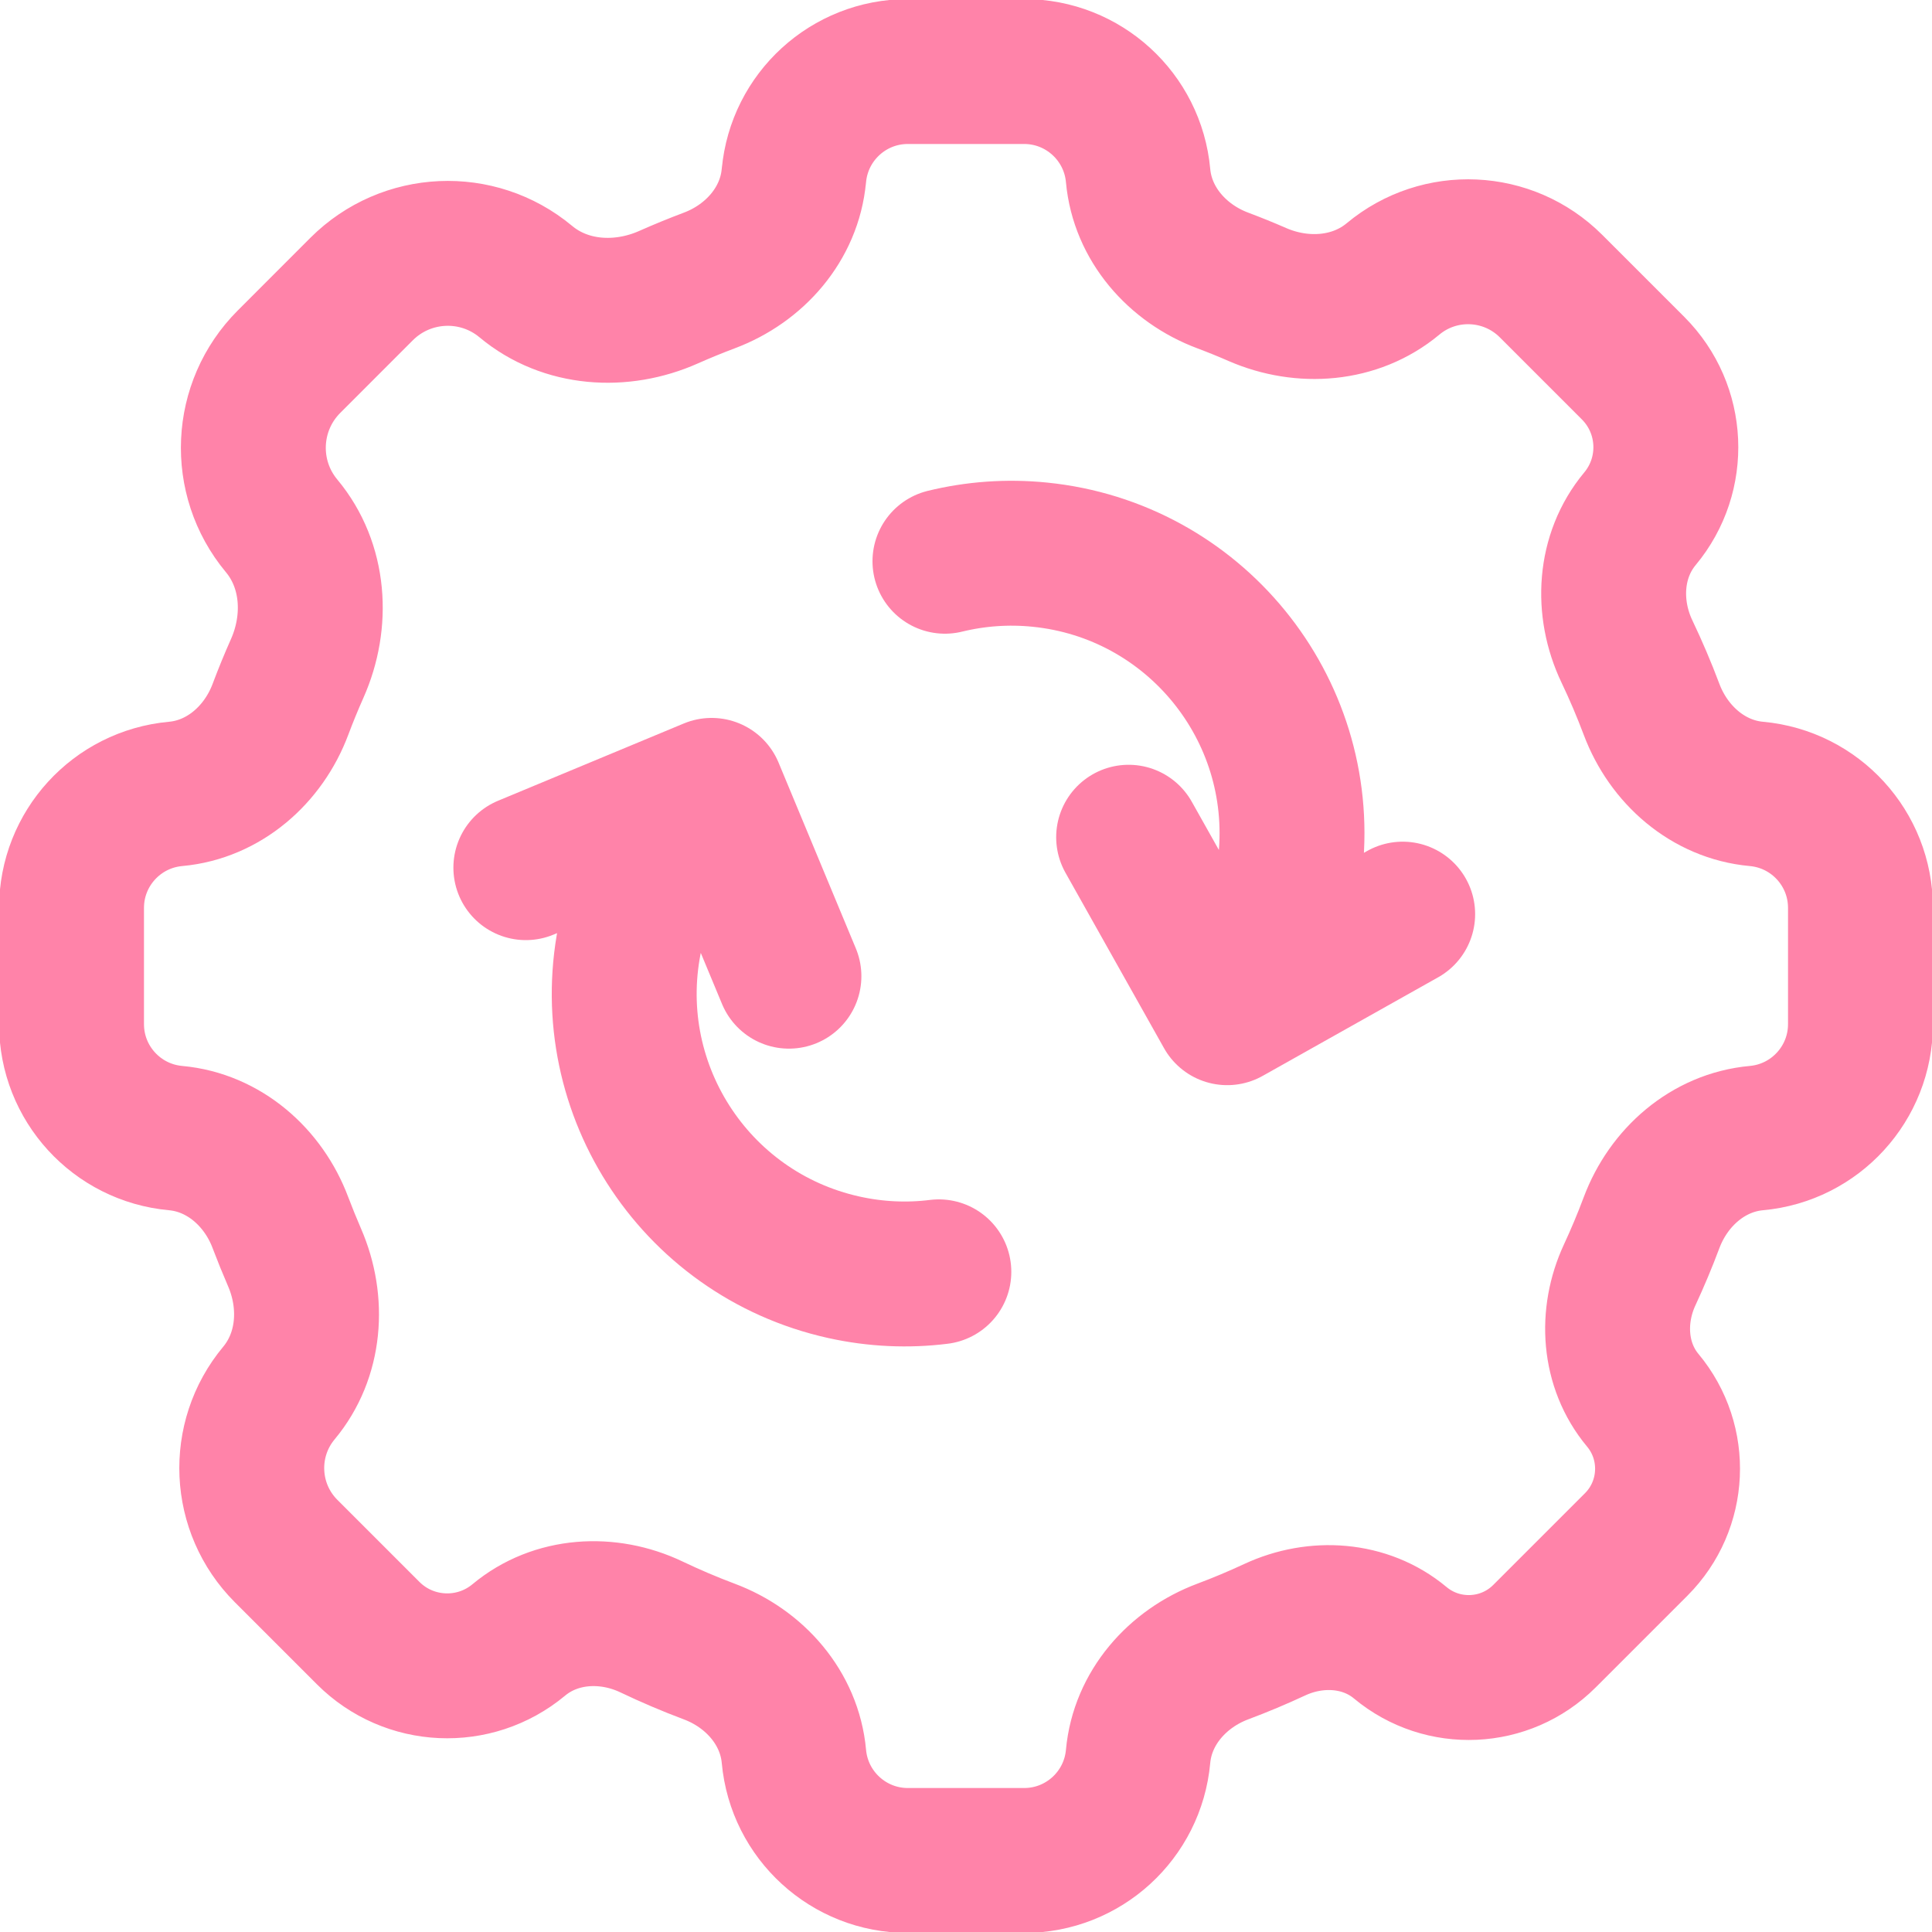 <svg xmlns="http://www.w3.org/2000/svg" width="40" height="40" viewBox="0 0 40 40" fill="none"><g clip-path="url(#clip0_975_1814)"><path d="M16.437 3.636C16.548 2.416 17.57 1.481 18.796 1.481H21.204C22.429 1.481 23.452 2.416 23.563 3.636C23.654 4.637 24.375 5.455 25.316 5.807C25.558 5.898 25.798 5.995 26.033 6.098C26.965 6.503 28.061 6.425 28.841 5.775C29.806 4.971 31.224 5.036 32.112 5.923L33.812 7.623C34.658 8.47 34.719 9.821 33.953 10.741C33.315 11.507 33.255 12.588 33.684 13.488C33.87 13.878 34.04 14.277 34.193 14.684C34.546 15.625 35.363 16.346 36.364 16.437C37.584 16.548 38.519 17.57 38.519 18.796V21.204C38.519 22.429 37.584 23.452 36.364 23.563C35.363 23.654 34.545 24.375 34.193 25.316C34.056 25.682 33.905 26.041 33.742 26.393C33.344 27.247 33.408 28.267 34.011 28.99C34.745 29.87 34.686 31.165 33.876 31.976L31.976 33.876C31.165 34.686 29.87 34.744 28.99 34.011C28.267 33.408 27.247 33.344 26.393 33.741C26.041 33.905 25.682 34.056 25.316 34.193C24.375 34.546 23.654 35.363 23.563 36.364C23.452 37.584 22.43 38.519 21.204 38.519H18.796C17.571 38.519 16.548 37.584 16.437 36.364C16.346 35.363 15.625 34.545 14.684 34.193C14.276 34.04 13.878 33.87 13.488 33.684C12.588 33.255 11.507 33.315 10.741 33.953C9.821 34.719 8.469 34.658 7.623 33.812L5.923 32.112C5.036 31.224 4.971 29.806 5.775 28.841C6.425 28.061 6.503 26.965 6.098 26.033C5.996 25.797 5.899 25.558 5.807 25.316C5.455 24.375 4.637 23.654 3.636 23.563C2.416 23.452 1.481 22.43 1.481 21.204V18.796C1.481 17.571 2.416 16.548 3.636 16.437C4.637 16.346 5.455 15.625 5.807 14.684C5.914 14.399 6.029 14.118 6.152 13.842C6.587 12.865 6.515 11.708 5.83 10.887C4.995 9.884 5.061 8.411 5.984 7.488L7.487 5.984C8.41 5.062 9.884 4.995 10.886 5.83C11.707 6.516 12.864 6.587 13.841 6.153C14.118 6.03 14.399 5.915 14.683 5.808C15.624 5.456 16.345 4.638 16.436 3.636L16.437 3.636Z" stroke="#FF83A9" stroke-width="3" stroke-linecap="round" stroke-linejoin="round"></path><path d="M16.334 20.211L14.734 16.364L10.887 17.964L14.733 16.364C13.922 17.132 13.323 18.142 13.063 19.316C12.368 22.443 14.34 25.542 17.468 26.237C18.133 26.385 18.798 26.412 19.438 26.332" stroke="#FF83A9" stroke-width="3" stroke-linecap="round" stroke-linejoin="round"></path><path d="M23.367 17.334L25.408 20.967M25.408 20.967L29.041 18.926M25.408 20.967C26.124 20.108 26.599 19.035 26.72 17.839C27.042 14.652 24.719 11.806 21.532 11.484C20.853 11.415 20.19 11.467 19.564 11.62" stroke="#FF83A9" stroke-width="3" stroke-linecap="round" stroke-linejoin="round"></path></g><defs><clipPath id="clip0_975_1814"><rect width="40" height="40" fill="white"></rect></clipPath></defs></svg>